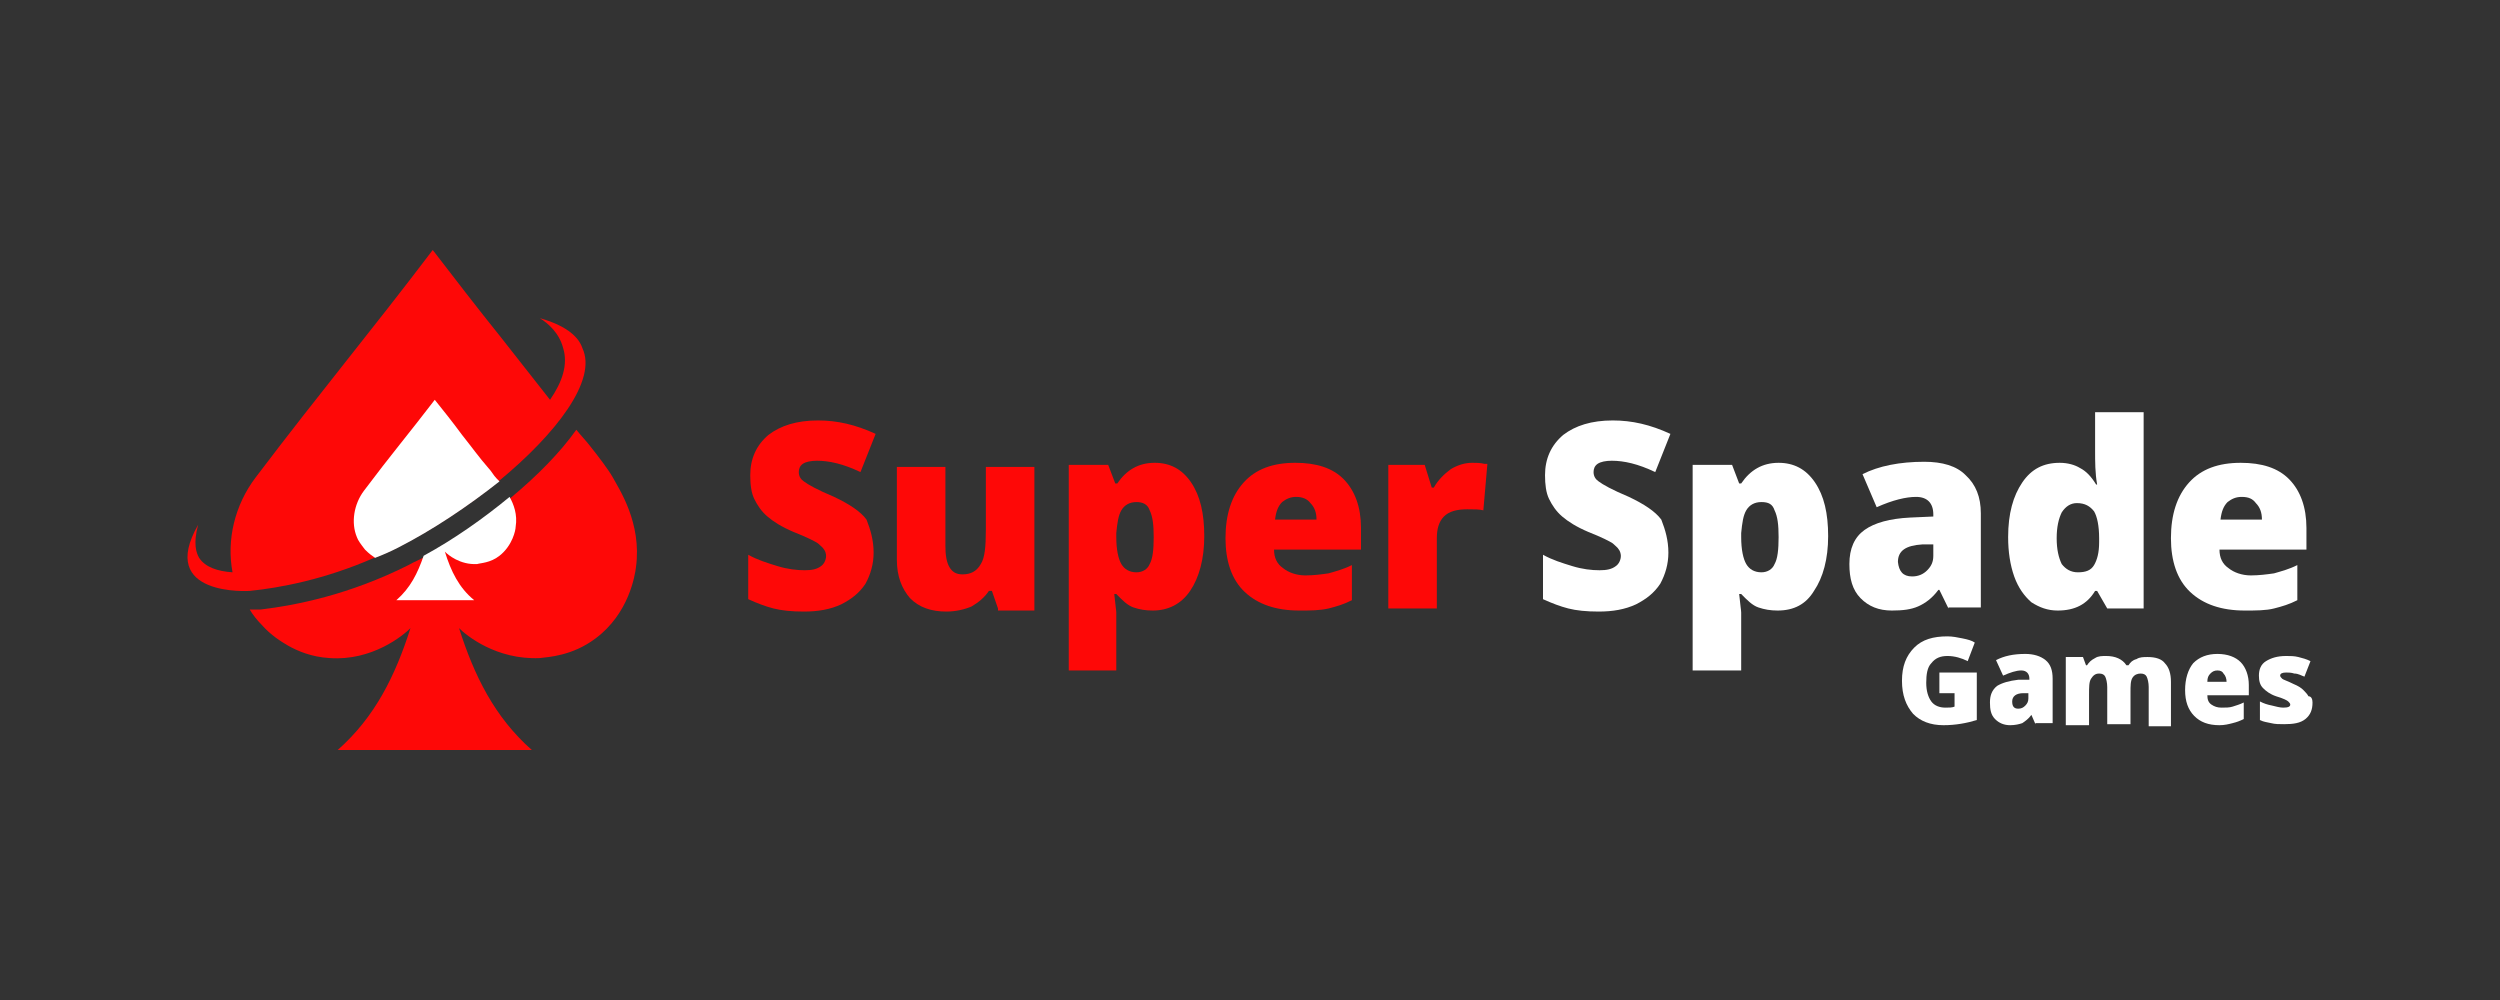 <?xml version="1.0" encoding="UTF-8"?>
<svg width="200px" height="80px" viewBox="0 0 200 80" version="1.1" xmlns="http://www.w3.org/2000/svg" xmlns:xlink="http://www.w3.org/1999/xlink">
    <rect x="0" y="0" width="200" height="80" fill="#333333" stroke="none"/>
    <title>superspade/ transparent-background / color-with-light-foreground / logo  </title>
    <g id="superspade/-transparent-background-/-color-with-light-foreground-/-logo--" stroke="none" stroke-width="1" fill="none" fill-rule="evenodd">
        <g id="logo" transform="translate(15, 20)" fill-rule="nonzero">
            <g id="Group" transform="translate(44.858, 12.975)">
                <g transform="translate(0, 0.661)" fill="#FE0807">
                    <path d="M10.031,10.579 C10.031,11.488 9.788,12.314 9.384,13.058 C8.898,13.802 8.251,14.298 7.442,14.711 C6.552,15.124 5.582,15.289 4.449,15.289 C3.478,15.289 2.669,15.207 2.022,15.041 C1.375,14.876 0.728,14.628 0,14.298 L0,10.744 C0.728,11.157 1.537,11.405 2.346,11.653 C3.155,11.901 3.883,11.983 4.53,11.983 C5.096,11.983 5.501,11.901 5.824,11.653 C6.067,11.488 6.229,11.157 6.229,10.826 C6.229,10.661 6.148,10.413 6.067,10.331 C5.986,10.165 5.743,10 5.582,9.835 C5.339,9.669 4.692,9.339 3.64,8.926 C2.669,8.512 2.022,8.099 1.537,7.686 C1.052,7.273 0.728,6.777 0.485,6.281 C0.243,5.785 0.162,5.124 0.162,4.38 C0.162,3.058 0.647,1.983 1.618,1.157 C2.589,0.413 3.883,0 5.582,0 C7.119,0 8.575,0.331 10.193,1.074 L8.979,4.132 C7.604,3.471 6.471,3.223 5.501,3.223 C5.015,3.223 4.611,3.306 4.368,3.471 C4.126,3.636 4.045,3.884 4.045,4.132 C4.045,4.463 4.206,4.711 4.449,4.876 C4.773,5.124 5.501,5.537 6.876,6.116 C8.089,6.694 8.979,7.273 9.465,7.934 C9.788,8.76 10.031,9.587 10.031,10.579 Z" id="Path"></path>
                    <path d="M19.981,15.041 L19.495,13.636 L19.253,13.636 C18.929,14.132 18.444,14.545 17.877,14.876 C17.311,15.124 16.583,15.289 15.855,15.289 C14.642,15.289 13.671,14.959 12.943,14.215 C12.296,13.471 11.891,12.479 11.891,11.157 L11.891,3.719 L15.774,3.719 L15.774,10 C15.774,10.744 15.855,11.322 16.098,11.736 C16.341,12.149 16.664,12.314 17.149,12.314 C17.797,12.314 18.282,12.066 18.606,11.488 C18.929,10.992 19.01,10.083 19.01,8.76 L19.01,3.719 L22.893,3.719 L22.893,15.207 L19.981,15.207 L19.981,15.041 Z" id="Path"></path>
                    <path d="M32.357,15.207 C31.791,15.207 31.306,15.124 30.82,14.959 C30.335,14.793 29.931,14.38 29.445,13.884 L29.283,13.884 C29.364,14.711 29.445,15.207 29.445,15.372 L29.445,20 L25.643,20 L25.643,3.554 L28.798,3.554 L29.364,5.041 L29.526,5.041 C30.254,3.967 31.225,3.388 32.519,3.388 C33.733,3.388 34.703,3.884 35.431,4.959 C36.159,6.033 36.483,7.438 36.483,9.256 C36.483,11.074 36.079,12.562 35.351,13.636 C34.622,14.711 33.571,15.207 32.357,15.207 Z M31.063,6.529 C30.497,6.529 30.092,6.777 29.85,7.19 C29.607,7.603 29.526,8.182 29.445,9.008 L29.445,9.339 C29.445,10.331 29.607,11.074 29.85,11.488 C30.092,11.901 30.497,12.149 31.063,12.149 C31.549,12.149 31.953,11.901 32.115,11.488 C32.357,11.074 32.438,10.331 32.438,9.339 C32.438,8.347 32.357,7.686 32.115,7.19 C31.953,6.694 31.549,6.529 31.063,6.529 Z" id="Shape"></path>
                    <path d="M44.087,15.207 C42.226,15.207 40.77,14.711 39.719,13.719 C38.667,12.727 38.182,11.24 38.182,9.421 C38.182,7.521 38.667,6.033 39.638,4.959 C40.609,3.884 41.984,3.388 43.763,3.388 C45.462,3.388 46.757,3.802 47.646,4.711 C48.536,5.62 49.022,6.942 49.022,8.595 L49.022,10.331 L42.065,10.331 C42.065,10.992 42.307,11.488 42.793,11.818 C43.197,12.149 43.844,12.397 44.572,12.397 C45.22,12.397 45.867,12.314 46.433,12.231 C46.999,12.066 47.646,11.901 48.293,11.57 L48.293,14.38 C47.646,14.711 47.08,14.876 46.433,15.041 C45.705,15.207 44.977,15.207 44.087,15.207 Z M43.844,6.116 C43.359,6.116 43.035,6.281 42.712,6.529 C42.388,6.86 42.226,7.273 42.146,7.934 L45.462,7.934 C45.462,7.355 45.3,6.942 44.977,6.612 C44.734,6.281 44.33,6.116 43.844,6.116 Z" id="Shape"></path>
                    <path d="M57.92,3.388 C58.243,3.388 58.567,3.388 58.891,3.471 L59.133,3.471 L58.81,7.19 C58.486,7.107 58.082,7.107 57.515,7.107 C56.706,7.107 56.059,7.273 55.655,7.686 C55.25,8.099 55.089,8.678 55.089,9.421 L55.089,15.041 L51.206,15.041 L51.206,3.554 L54.118,3.554 L54.684,5.372 L54.846,5.372 C55.169,4.793 55.655,4.298 56.221,3.884 C56.787,3.554 57.354,3.388 57.92,3.388 Z" id="Path"></path>
                </g>
                <g transform="translate(63.582, 0)" fill="#FFFFFF">
                    <path d="M10.031,11.24 C10.031,12.149 9.788,12.975 9.384,13.719 C8.898,14.463 8.251,14.959 7.442,15.372 C6.552,15.785 5.582,15.95 4.449,15.95 C3.478,15.95 2.669,15.868 2.022,15.702 C1.375,15.537 0.728,15.289 0,14.959 L0,11.405 C0.728,11.818 1.537,12.066 2.346,12.314 C3.155,12.562 3.883,12.645 4.53,12.645 C5.096,12.645 5.501,12.562 5.824,12.314 C6.067,12.149 6.229,11.818 6.229,11.488 C6.229,11.322 6.148,11.074 6.067,10.992 C5.986,10.826 5.743,10.661 5.582,10.496 C5.339,10.331 4.692,10 3.64,9.587 C2.669,9.174 2.022,8.76 1.537,8.347 C1.052,7.934 0.728,7.438 0.485,6.942 C0.243,6.446 0.162,5.785 0.162,5.041 C0.162,3.719 0.647,2.645 1.618,1.818 C2.589,1.074 3.883,0.661 5.582,0.661 C7.119,0.661 8.575,0.992 10.193,1.736 L8.979,4.793 C7.604,4.132 6.471,3.884 5.501,3.884 C5.015,3.884 4.611,3.967 4.368,4.132 C4.126,4.298 4.045,4.545 4.045,4.793 C4.045,5.124 4.206,5.372 4.449,5.537 C4.773,5.785 5.501,6.198 6.876,6.777 C8.089,7.355 8.979,7.934 9.465,8.595 C9.788,9.421 10.031,10.248 10.031,11.24 Z" id="Path"></path>
                    <path d="M18.767,15.868 C18.201,15.868 17.716,15.785 17.23,15.62 C16.745,15.455 16.341,15.041 15.855,14.545 L15.693,14.545 C15.774,15.372 15.855,15.868 15.855,16.033 L15.855,20.661 L11.972,20.661 L11.972,4.215 L15.127,4.215 L15.693,5.702 L15.855,5.702 C16.583,4.628 17.554,4.05 18.848,4.05 C20.062,4.05 21.032,4.545 21.76,5.62 C22.488,6.694 22.812,8.099 22.812,9.917 C22.812,11.736 22.408,13.223 21.679,14.298 C21.032,15.372 20.062,15.868 18.767,15.868 Z M17.473,7.19 C16.907,7.19 16.502,7.438 16.26,7.851 C16.017,8.264 15.936,8.843 15.855,9.669 L15.855,10 C15.855,10.992 16.017,11.736 16.26,12.149 C16.502,12.562 16.907,12.81 17.473,12.81 C17.958,12.81 18.363,12.562 18.525,12.149 C18.767,11.736 18.848,10.992 18.848,10 C18.848,9.008 18.767,8.347 18.525,7.851 C18.363,7.355 18.039,7.19 17.473,7.19 Z" id="Shape"></path>
                    <path d="M32.438,15.702 L31.71,14.215 L31.629,14.215 C31.144,14.876 30.578,15.289 30.012,15.537 C29.445,15.785 28.798,15.868 27.908,15.868 C26.857,15.868 26.048,15.537 25.401,14.876 C24.753,14.215 24.511,13.306 24.511,12.149 C24.511,10.909 24.915,10 25.724,9.421 C26.533,8.843 27.747,8.512 29.364,8.43 L31.225,8.347 L31.225,8.182 C31.225,7.273 30.74,6.777 29.85,6.777 C29.041,6.777 27.989,7.025 26.695,7.603 L25.562,4.959 C26.857,4.298 28.555,3.967 30.497,3.967 C31.953,3.967 33.085,4.298 33.814,5.041 C34.622,5.785 35.027,6.777 35.027,8.099 L35.027,15.62 L32.438,15.62 L32.438,15.702 Z M29.526,13.14 C30.012,13.14 30.416,12.975 30.74,12.645 C31.063,12.314 31.225,11.983 31.225,11.488 L31.225,10.579 L30.335,10.579 C29.041,10.661 28.394,11.074 28.394,11.983 C28.475,12.727 28.798,13.14 29.526,13.14 Z" id="Shape"></path>
                    <path d="M41.175,15.868 C40.366,15.868 39.719,15.62 39.072,15.207 C38.505,14.711 38.02,14.05 37.696,13.14 C37.373,12.231 37.211,11.157 37.211,10 C37.211,8.099 37.616,6.694 38.344,5.62 C39.072,4.545 40.042,4.05 41.337,4.05 C41.984,4.05 42.55,4.215 42.955,4.463 C43.44,4.711 43.844,5.124 44.249,5.785 L44.33,5.785 C44.168,4.876 44.168,3.967 44.168,3.058 L44.168,0 L48.051,0 L48.051,15.702 L45.139,15.702 L44.33,14.298 L44.168,14.298 C43.521,15.372 42.55,15.868 41.175,15.868 Z M42.793,12.81 C43.44,12.81 43.844,12.645 44.087,12.231 C44.33,11.818 44.491,11.24 44.491,10.413 L44.491,10.083 C44.491,9.091 44.33,8.347 44.087,7.934 C43.763,7.521 43.359,7.273 42.712,7.273 C42.226,7.273 41.822,7.521 41.498,8.017 C41.256,8.512 41.094,9.174 41.094,10.083 C41.094,10.992 41.256,11.653 41.498,12.149 C41.822,12.562 42.226,12.81 42.793,12.81 Z" id="Shape"></path>
                    <path d="M56.14,15.868 C54.28,15.868 52.824,15.372 51.772,14.38 C50.72,13.388 50.235,11.901 50.235,10.083 C50.235,8.182 50.72,6.694 51.691,5.62 C52.662,4.545 54.037,4.05 55.817,4.05 C57.515,4.05 58.81,4.463 59.699,5.372 C60.589,6.281 61.075,7.603 61.075,9.256 L61.075,10.992 L54.118,10.992 C54.118,11.653 54.36,12.149 54.846,12.479 C55.25,12.81 55.897,13.058 56.626,13.058 C57.273,13.058 57.92,12.975 58.486,12.893 C59.052,12.727 59.699,12.562 60.347,12.231 L60.347,15.041 C59.699,15.372 59.133,15.537 58.486,15.702 C57.839,15.868 57.03,15.868 56.14,15.868 Z M55.897,6.777 C55.412,6.777 55.089,6.942 54.765,7.19 C54.441,7.521 54.28,7.934 54.199,8.595 L57.515,8.595 C57.515,8.017 57.354,7.603 57.03,7.273 C56.787,6.942 56.464,6.777 55.897,6.777 Z" id="Shape"></path>
                </g>
                <g transform="translate(92.3, 17.934)" fill="#FFFFFF">
                    <path d="M2.993,2.893 L5.986,2.893 L5.986,6.694 C5.177,6.942 4.287,7.107 3.317,7.107 C2.265,7.107 1.456,6.777 0.89,6.198 C0.324,5.537 0,4.711 0,3.554 C0,2.397 0.324,1.57 0.971,0.909 C1.618,0.248 2.508,0 3.64,0 C4.045,0 4.449,0.083 4.854,0.165 C5.258,0.248 5.582,0.331 5.824,0.496 L5.258,1.983 C4.773,1.736 4.206,1.57 3.64,1.57 C3.074,1.57 2.669,1.736 2.346,2.149 C2.022,2.479 1.941,3.058 1.941,3.719 C1.941,4.38 2.103,4.876 2.346,5.207 C2.589,5.537 2.993,5.702 3.478,5.702 C3.721,5.702 4.045,5.702 4.206,5.62 L4.206,4.545 L2.993,4.545 L2.993,2.893 Z" id="Path"></path>
                    <path d="M10.678,7.025 L10.354,6.281 L10.354,6.281 C10.112,6.612 9.869,6.777 9.626,6.942 C9.384,7.025 9.06,7.107 8.656,7.107 C8.17,7.107 7.766,6.942 7.442,6.612 C7.119,6.281 7.038,5.868 7.038,5.289 C7.038,4.711 7.2,4.298 7.604,3.967 C8.008,3.719 8.575,3.554 9.303,3.471 L10.193,3.471 L10.193,3.388 C10.193,2.975 9.95,2.727 9.545,2.727 C9.141,2.727 8.656,2.893 8.089,3.14 L7.523,1.901 C8.17,1.57 8.898,1.405 9.869,1.405 C10.516,1.405 11.082,1.57 11.487,1.901 C11.891,2.231 12.053,2.727 12.053,3.388 L12.053,6.942 L10.678,6.942 L10.678,7.025 Z M9.303,5.785 C9.545,5.785 9.707,5.702 9.869,5.537 C10.031,5.372 10.112,5.207 10.112,4.959 L10.112,4.545 L9.707,4.545 C9.141,4.545 8.817,4.793 8.817,5.207 C8.817,5.62 8.979,5.785 9.303,5.785 Z" id="Shape"></path>
                    <path d="M19.738,7.025 L19.738,4.05 C19.738,3.719 19.657,3.388 19.576,3.223 C19.495,3.058 19.334,2.975 19.091,2.975 C18.848,2.975 18.606,3.058 18.444,3.306 C18.282,3.554 18.282,3.967 18.282,4.463 L18.282,7.025 L16.421,7.025 L16.421,4.05 C16.421,3.719 16.341,3.388 16.26,3.223 C16.179,3.058 16.017,2.975 15.774,2.975 C15.451,2.975 15.289,3.14 15.127,3.388 C14.965,3.636 14.965,4.05 14.965,4.711 L14.965,7.107 L13.105,7.107 L13.105,1.653 L14.48,1.653 L14.723,2.314 L14.804,2.314 C14.965,2.066 15.127,1.901 15.451,1.736 C15.693,1.57 16.017,1.57 16.341,1.57 C17.069,1.57 17.635,1.818 17.958,2.314 L18.12,2.314 C18.282,2.066 18.444,1.901 18.767,1.818 C19.01,1.653 19.334,1.653 19.657,1.653 C20.304,1.653 20.79,1.818 21.032,2.149 C21.356,2.479 21.518,2.975 21.518,3.636 L21.518,7.19 L19.738,7.19 L19.738,7.025 Z" id="Path"></path>
                    <path d="M25.401,7.107 C24.511,7.107 23.864,6.86 23.378,6.364 C22.893,5.868 22.65,5.207 22.65,4.298 C22.65,3.388 22.893,2.645 23.297,2.149 C23.783,1.653 24.43,1.405 25.239,1.405 C26.048,1.405 26.695,1.653 27.099,2.066 C27.504,2.479 27.747,3.14 27.747,3.884 L27.747,4.711 L24.43,4.711 C24.43,5.041 24.511,5.289 24.753,5.455 C24.996,5.62 25.239,5.702 25.562,5.702 C25.886,5.702 26.21,5.702 26.452,5.62 C26.695,5.537 27.018,5.455 27.342,5.289 L27.342,6.612 C27.018,6.777 26.776,6.86 26.452,6.942 C26.129,7.025 25.805,7.107 25.401,7.107 Z M25.239,2.727 C24.996,2.727 24.834,2.81 24.673,2.975 C24.511,3.14 24.43,3.306 24.43,3.636 L25.967,3.636 C25.967,3.388 25.886,3.14 25.724,2.975 C25.643,2.81 25.481,2.727 25.239,2.727 Z" id="Shape"></path>
                    <path d="M32.843,5.289 C32.843,5.868 32.681,6.281 32.277,6.612 C31.872,6.942 31.306,7.025 30.578,7.025 C30.173,7.025 29.85,7.025 29.526,6.942 C29.203,6.86 28.96,6.86 28.636,6.694 L28.636,5.207 C28.96,5.372 29.203,5.455 29.607,5.537 C29.931,5.62 30.254,5.702 30.497,5.702 C30.901,5.702 31.063,5.62 31.063,5.455 C31.063,5.372 30.982,5.289 30.901,5.207 C30.82,5.124 30.497,4.959 29.931,4.793 C29.445,4.628 29.122,4.38 28.879,4.132 C28.636,3.884 28.555,3.554 28.555,3.14 C28.555,2.645 28.717,2.231 29.122,1.983 C29.526,1.736 30.012,1.57 30.74,1.57 C31.063,1.57 31.387,1.57 31.71,1.653 C32.034,1.736 32.357,1.818 32.681,1.983 L32.196,3.223 C31.953,3.14 31.71,2.975 31.387,2.975 C31.144,2.893 30.901,2.893 30.74,2.893 C30.416,2.893 30.254,2.975 30.254,3.14 C30.254,3.223 30.335,3.306 30.416,3.388 C30.497,3.471 30.82,3.554 31.306,3.802 C31.71,3.967 31.953,4.132 32.115,4.298 C32.277,4.463 32.438,4.628 32.519,4.793 C32.762,4.793 32.843,5.041 32.843,5.289 Z" id="Path"></path>
                </g>
            </g>
            <g id="logo_base_00000163066965142011279290000012896202223301465772_">
                <g id="Group" fill="#FE0807">
                    <path d="M24.877,18.512 C22.45,20.496 19.538,22.397 16.788,23.802 C16.14,24.132 15.574,24.38 14.927,24.628 C10.963,26.364 7.404,27.025 4.977,27.273 C4.977,27.273 -2.465,27.769 0.851,21.983 C0.447,23.471 0.69,24.215 0.932,24.628 C1.418,25.372 2.388,25.702 3.602,25.785 C3.117,23.223 3.764,20.413 5.462,18.182 C10.721,11.24 14.603,6.612 19.619,0 C21.398,2.314 23.178,4.628 25.039,6.942 C26.333,8.595 27.708,10.331 29.002,11.983 C29.973,10.579 30.459,9.174 30.054,7.851 C29.73,6.612 28.841,5.868 28.194,5.455 C30.539,6.116 31.348,7.107 31.591,7.851 C32.804,10.413 29.488,14.711 24.877,18.512 Z" id="Path"></path>
                    <path d="M35.878,25.372 C35.798,26.033 35.312,29.091 32.643,31.074 C30.782,32.479 28.841,32.562 28.194,32.645 C24.715,32.81 22.288,30.826 21.722,30.248 C22.935,34.05 24.553,37.355 27.546,40 L12.015,40 C15.008,37.355 16.626,34.05 17.839,30.248 C17.273,30.826 14.765,32.893 11.368,32.645 C9.912,32.562 8.779,32.066 8.051,31.653 C7.485,31.322 6.676,30.826 5.948,30 C5.543,29.587 5.22,29.174 4.977,28.76 C5.462,28.76 5.867,28.76 5.867,28.76 C8.617,28.43 12.905,27.603 17.677,25.207 C18.082,24.959 18.567,24.793 18.972,24.545 C21.398,23.223 23.744,21.57 25.848,19.835 C28.032,18.017 29.811,16.198 31.106,14.38 C31.429,14.793 31.834,15.207 32.157,15.62 C32.885,16.529 33.694,17.603 34.018,18.182 C34.503,19.091 36.364,21.818 35.878,25.372 Z" id="Path"></path>
                </g>
                <g id="Group" transform="translate(13.303, 11.983)" fill="#FFFFFF">
                    <path d="M3.566,11.818 C2.919,12.149 2.352,12.397 1.705,12.645 C1.462,12.479 1.22,12.314 0.896,11.983 C0.573,11.57 0.33,11.24 0.249,10.992 C-0.236,9.835 0.006,8.347 0.815,7.273 C2.919,4.463 4.456,2.645 6.478,0 C7.206,0.909 7.934,1.818 8.662,2.81 C9.39,3.719 10.037,4.628 10.765,5.455 C11.008,5.702 11.17,6.033 11.412,6.281 C11.493,6.364 11.574,6.446 11.655,6.529 C9.147,8.512 6.316,10.413 3.566,11.818 Z" id="Path"></path>
                    <path d="M12.949,10.165 C12.949,10.413 12.707,11.653 11.655,12.479 C10.927,13.058 10.118,13.058 9.875,13.14 C8.5,13.223 7.529,12.397 7.287,12.149 C7.772,13.719 8.419,15.041 9.633,16.033 L3.404,16.033 C4.536,15.041 5.103,13.884 5.588,12.479 C8.015,11.157 10.361,9.504 12.464,7.769 C12.788,8.347 13.111,9.174 12.949,10.165 Z" id="Path"></path>
                </g>
            </g>
        </g>
    </g>
</svg>